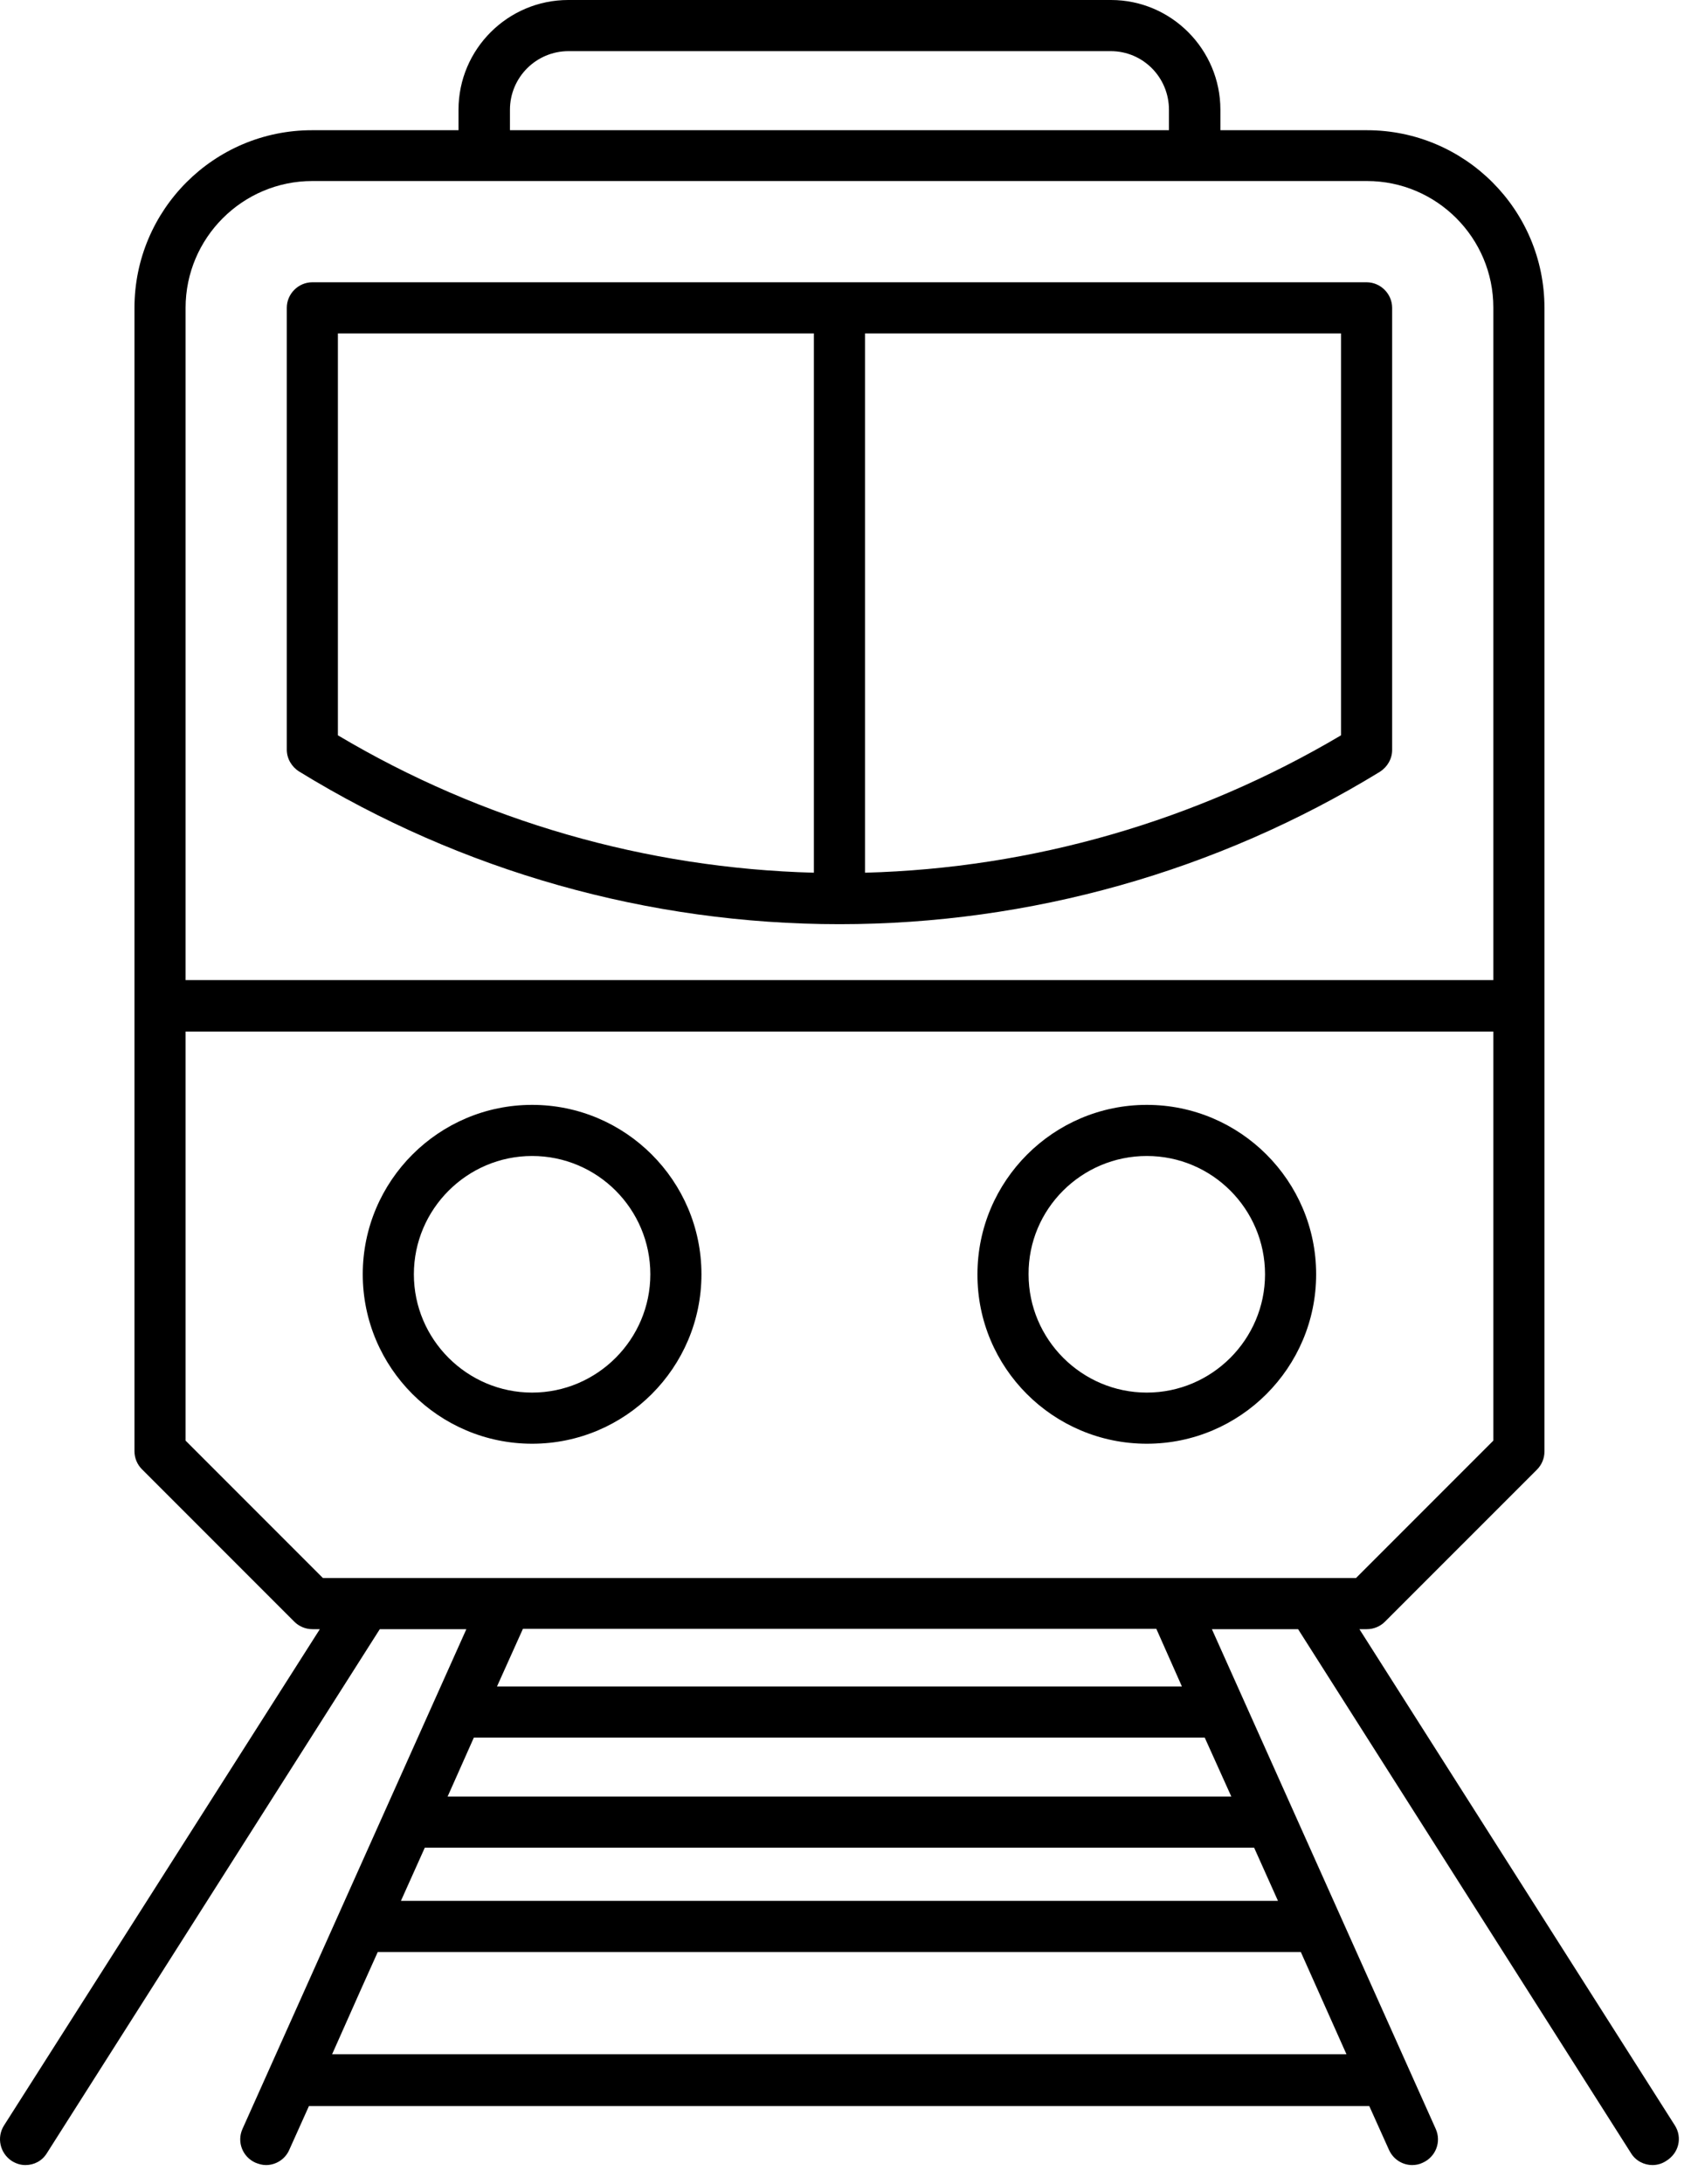 <svg width="77" height="99" viewBox="0 0 77 99" fill="none" xmlns="http://www.w3.org/2000/svg">
    <path d="M38.067 41.889C46.72 41.889 55.203 39.494 62.574 34.982C62.913 34.766 63.13 34.395 63.13 33.993V13.953C63.13 13.319 62.604 12.794 61.971 12.794H38.067H14.164C13.53 12.794 13.005 13.319 13.005 13.953V33.978C13.005 34.38 13.221 34.751 13.561 34.967C20.931 39.494 29.414 41.889 38.067 41.889ZM60.812 33.329C54.261 37.207 46.828 39.355 39.226 39.556V15.112H60.812V33.329ZM15.323 15.112H36.908V39.556C29.306 39.355 21.874 37.223 15.323 33.329V15.112Z" fill="currentColor"/>
    <path d="M24.13 65.438C28.363 65.438 31.809 61.992 31.809 57.758C31.809 53.524 28.363 50.079 24.13 50.079C19.896 50.079 16.45 53.524 16.45 57.758C16.45 61.992 19.896 65.438 24.13 65.438ZM24.13 52.396C27.096 52.396 29.491 54.807 29.491 57.758C29.491 60.709 27.081 63.12 24.13 63.12C21.178 63.12 18.768 60.709 18.768 57.758C18.768 54.807 21.178 52.396 24.13 52.396Z" fill="currentColor"/>
    <path d="M52.005 65.438C56.238 65.438 59.684 61.992 59.684 57.758C59.684 53.524 56.238 50.079 52.005 50.079C47.771 50.079 44.325 53.524 44.325 57.758C44.31 61.992 47.755 65.438 52.005 65.438ZM52.005 52.396C54.971 52.396 57.366 54.807 57.366 57.758C57.366 60.709 54.956 63.12 52.005 63.12C49.053 63.12 46.643 60.709 46.643 57.758C46.627 54.807 49.038 52.396 52.005 52.396Z" fill="currentColor"/>
    <path d="M75.954 96.341L61.646 73.843H61.986C62.295 73.843 62.589 73.719 62.805 73.503L69.697 66.612C69.913 66.395 70.037 66.102 70.037 65.793V13.953C70.037 9.503 66.421 5.902 61.986 5.902H55.342V4.975C55.342 2.24 53.117 0 50.382 0H25.768C23.033 0 20.792 2.225 20.792 4.975V5.902H14.148C9.698 5.902 6.098 9.518 6.098 13.953V65.777C6.098 66.086 6.221 66.38 6.438 66.596L13.345 73.503C13.561 73.719 13.855 73.843 14.164 73.843H14.504L0.18 96.341C-0.16 96.881 -0.005 97.592 0.535 97.948C0.736 98.071 0.937 98.133 1.153 98.133C1.54 98.133 1.911 97.948 2.127 97.592L17.223 73.843H21.148L10.996 96.495C10.733 97.082 10.996 97.762 11.583 98.025C11.738 98.087 11.892 98.133 12.062 98.133C12.51 98.133 12.928 97.87 13.113 97.453L14.009 95.46H62.094L62.991 97.453C63.191 97.886 63.609 98.133 64.041 98.133C64.196 98.133 64.366 98.102 64.52 98.025C65.107 97.762 65.37 97.082 65.107 96.495L54.956 73.843H58.865L73.961 97.592C74.177 97.948 74.564 98.133 74.935 98.133C75.151 98.133 75.367 98.071 75.553 97.948C76.14 97.592 76.294 96.881 75.954 96.341ZM23.125 4.975C23.125 3.508 24.315 2.318 25.783 2.318H50.367C51.834 2.318 53.009 3.508 53.009 4.975V5.902H23.125V4.975ZM14.164 8.205H61.986C65.154 8.205 67.719 10.785 67.719 13.937V44.423H8.416V13.953C8.416 10.785 10.996 8.205 14.164 8.205ZM8.416 65.298V46.757H67.719V65.298L61.492 71.525H14.643L8.416 65.298ZM57.953 86.158H18.181L19.263 83.748H56.872L57.953 86.158ZM55.837 81.43H20.298L20.684 80.564L21.488 78.757H54.631L55.837 81.43ZM15.06 93.111L16.373 90.16L17.13 88.476H58.989L61.059 93.111H15.06ZM53.596 76.439H22.538L23.713 73.828H52.437L53.596 76.439Z" fill="currentColor"/>
</svg>
